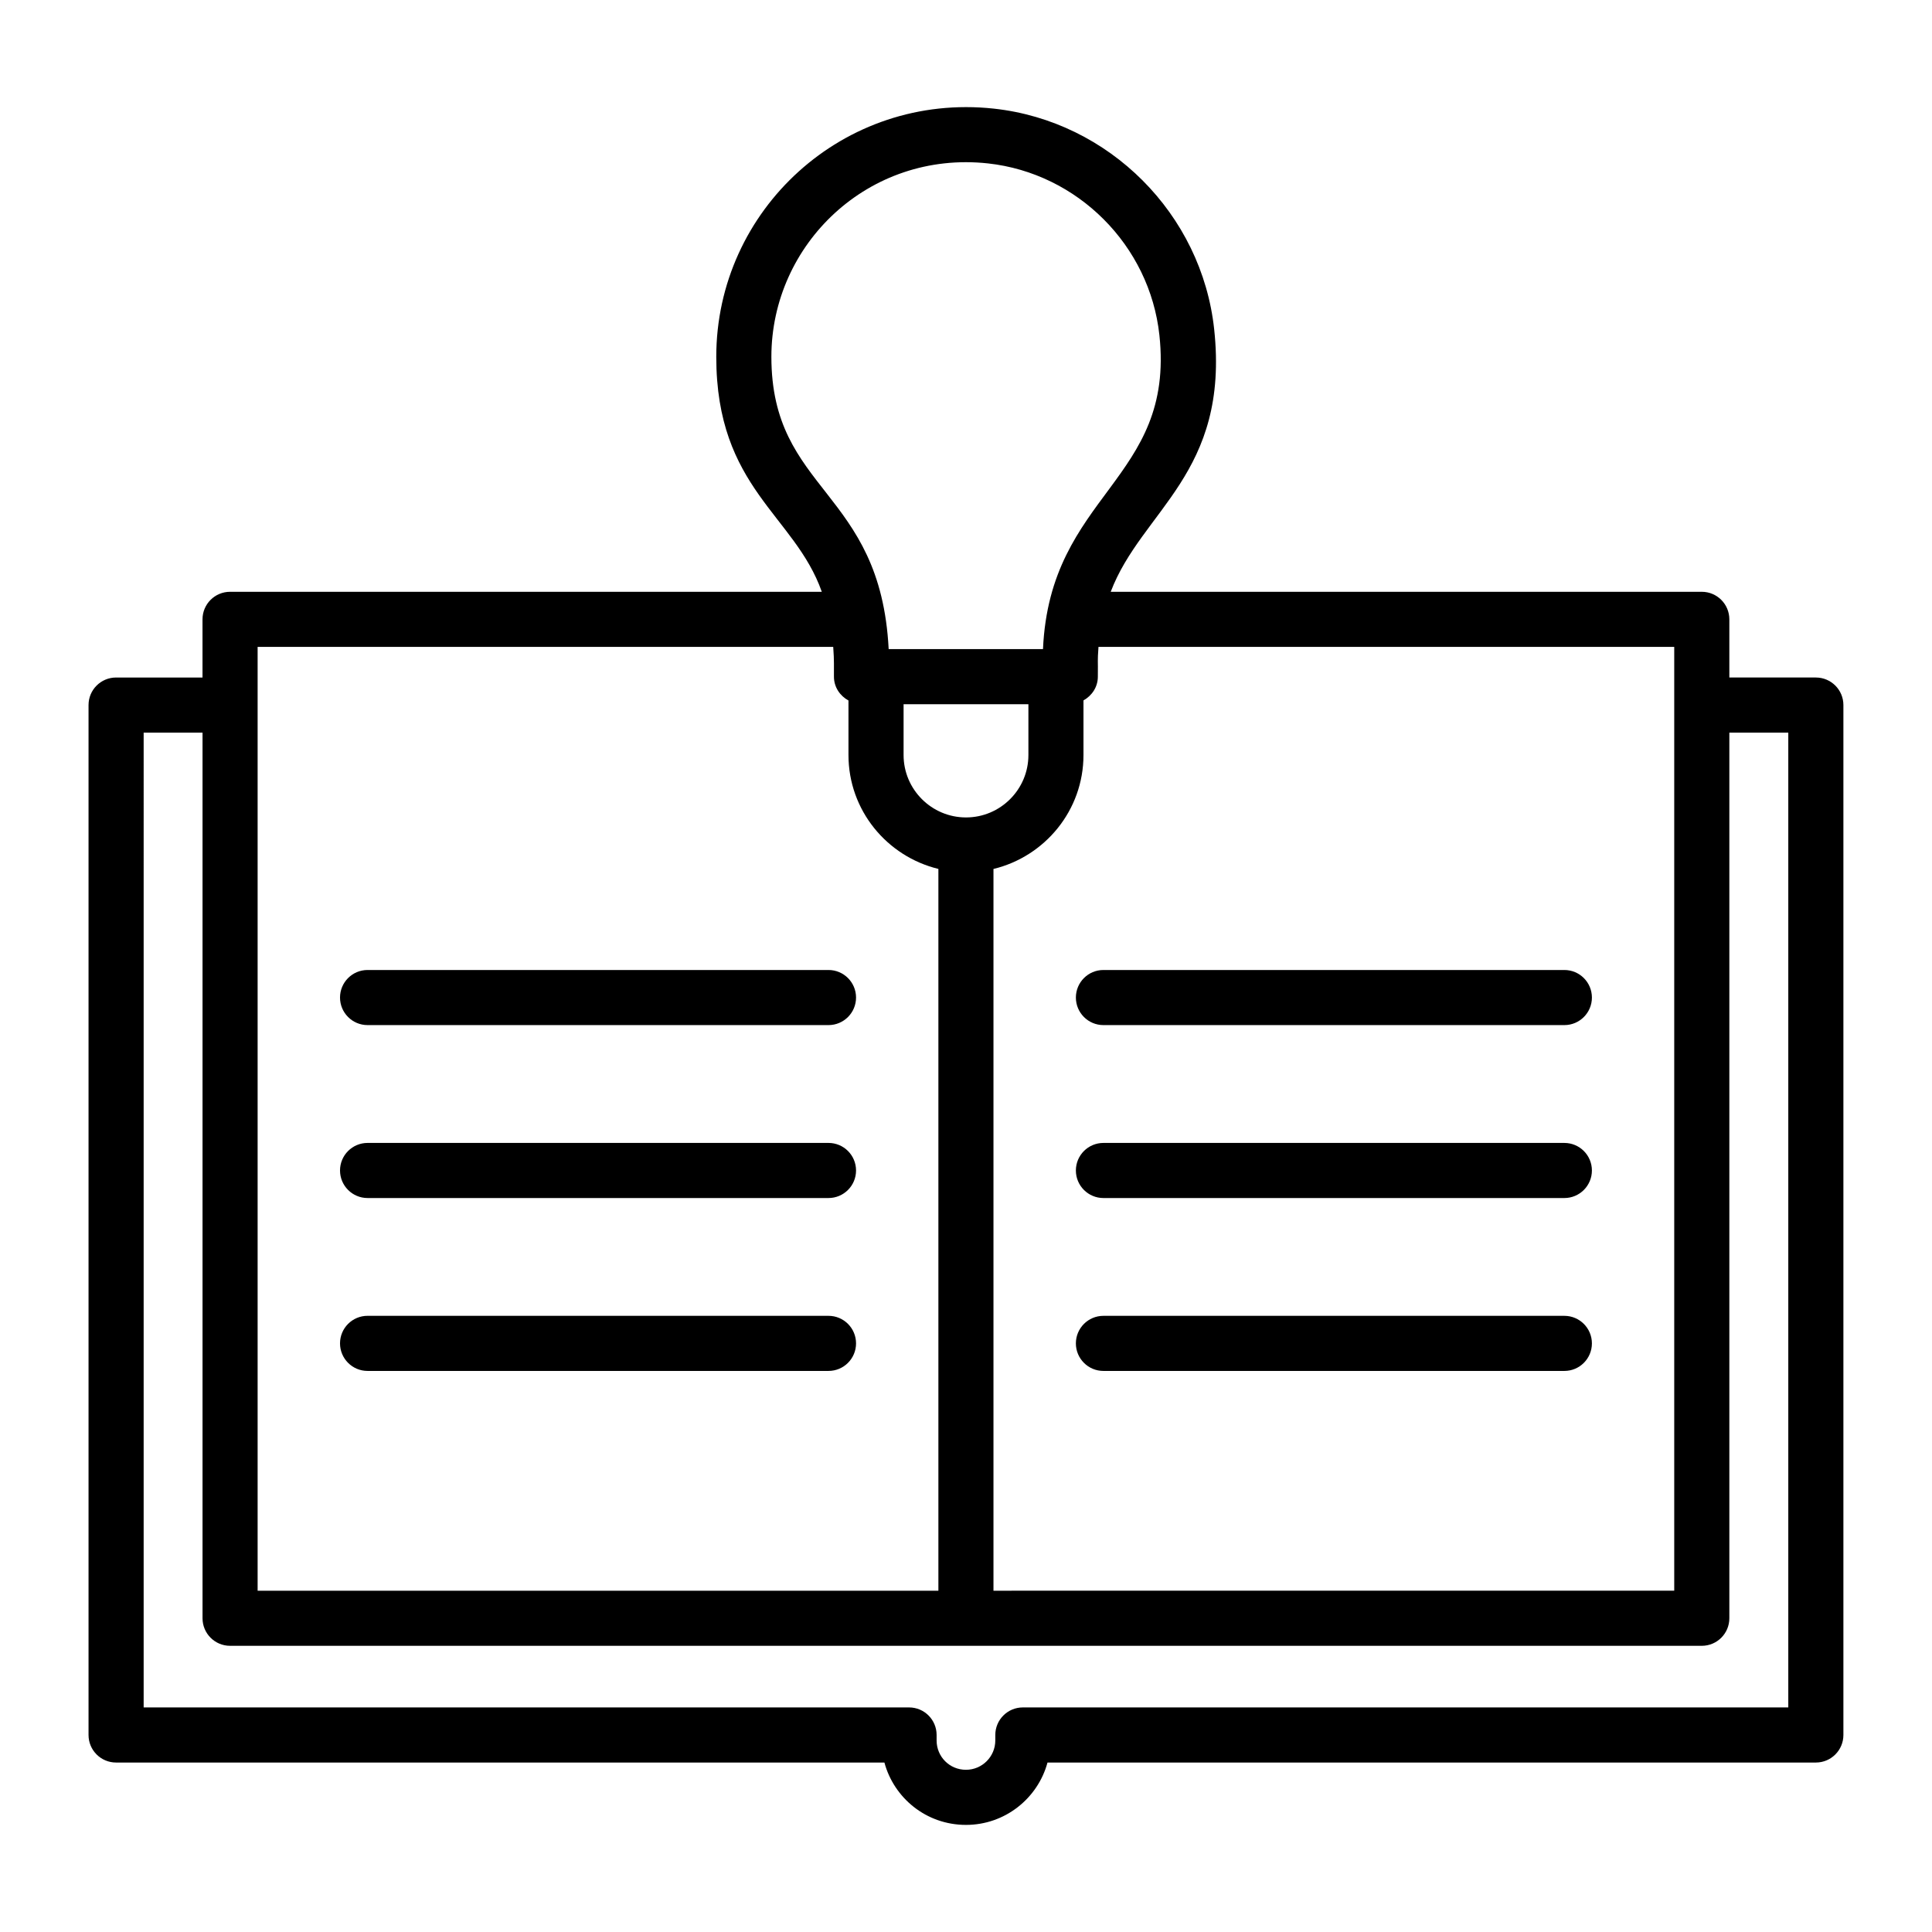 <?xml version="1.0" encoding="UTF-8"?>
<!-- Uploaded to: SVG Find, www.svgrepo.com, Generator: SVG Find Mixer Tools -->
<svg fill="#000000" width="800px" height="800px" version="1.1" viewBox="144 144 512 512" xmlns="http://www.w3.org/2000/svg">
 <g>
  <path d="m241.41 415.66h122.15c4.035 0 7.301-3.269 7.301-7.301s-3.266-7.301-7.301-7.301h-122.15c-4.035 0-7.301 3.269-7.301 7.301s3.266 7.301 7.301 7.301z"/>
  <path d="m429.12 408.36c0 4.031 3.266 7.301 7.301 7.301h122.15c4.035 0 7.301-3.269 7.301-7.301s-3.266-7.301-7.301-7.301h-122.15c-4.035 0-7.301 3.269-7.301 7.301z"/>
  <path d="m174.77 611.09h203.61c2.508 9.34 11.039 16.527 21.621 16.527 10.316 0 19.023-7.016 21.598-16.527h203.62c4.035 0 7.301-3.269 7.301-7.301v-272.94c0-4.031-3.266-7.301-7.301-7.301h-22.926v-15.414c0-4.031-3.266-7.301-7.301-7.301h-156.64c8.164-21.562 31.547-31.371 27.414-69.594-3.293-30.527-27.836-55.109-58.355-58.449-39.852-4.332-73.594 26.828-73.594 65.766 0 34.863 20.781 41.887 27.969 62.277h-156.82c-4.035 0-7.301 3.269-7.301 7.301v15.414h-22.902c-4.035 0-7.301 3.269-7.301 7.301v272.94c0 4.031 3.266 7.301 7.301 7.301zm412.92-295.66v250.12l-180.41 0.004v-191.27c13.648-3.301 23.852-15.539 23.852-30.191v-14.477c2.234-1.25 3.809-3.547 3.809-6.289 0.066-4.844-0.129-3.664 0.168-7.894zm-204.23 15.195h33.078v13.465c0 9.121-7.414 16.539-16.535 16.539s-16.543-7.418-16.543-16.539zm-35.035-92.074c0-29.855 25.766-54.695 57.406-51.246 23.75 2.598 42.855 21.734 45.422 45.5 4.164 38.566-29.02 42.023-30.848 83.219h-40.898c-2.172-42.363-31.082-41.609-31.082-77.473zm16.387 76.879c0.293 3.973 0.152 4.965 0.191 7.894 0 2.762 1.59 5.078 3.852 6.316v14.449c0 14.645 10.188 26.871 23.828 30.184v191.28l-180.41 0.004v-250.12zm-182.74 22.715h15.602v234.71c0 4.031 3.266 7.301 7.301 7.301h390.02c4.035 0 7.301-3.269 7.301-7.301v-234.71h15.621v258.34h-202.85c-4.035 0-7.301 3.269-7.301 7.301v1.449c0 4.289-3.488 7.777-7.773 7.777-4.359 0-7.781-3.473-7.781-7.777v-1.449c0-4.031-3.266-7.301-7.301-7.301h-202.84z"/>
  <path d="m241.41 461.49h122.15c4.035 0 7.301-3.269 7.301-7.301s-3.266-7.301-7.301-7.301h-122.15c-4.035 0-7.301 3.269-7.301 7.301s3.266 7.301 7.301 7.301z"/>
  <path d="m241.41 507.31h122.15c4.035 0 7.301-3.269 7.301-7.301s-3.266-7.301-7.301-7.301l-122.15-0.004c-4.035 0-7.301 3.269-7.301 7.301 0 4.035 3.266 7.305 7.301 7.305z"/>
  <path d="m558.57 446.89h-122.15c-4.035 0-7.301 3.269-7.301 7.301s3.266 7.301 7.301 7.301h122.15c4.035 0 7.301-3.269 7.301-7.301 0-4.035-3.266-7.301-7.301-7.301z"/>
  <path d="m558.57 492.71h-122.15c-4.035 0-7.301 3.269-7.301 7.301s3.266 7.301 7.301 7.301h122.15c4.035 0 7.301-3.269 7.301-7.301s-3.266-7.301-7.301-7.301z"/>
 </g>
</svg>